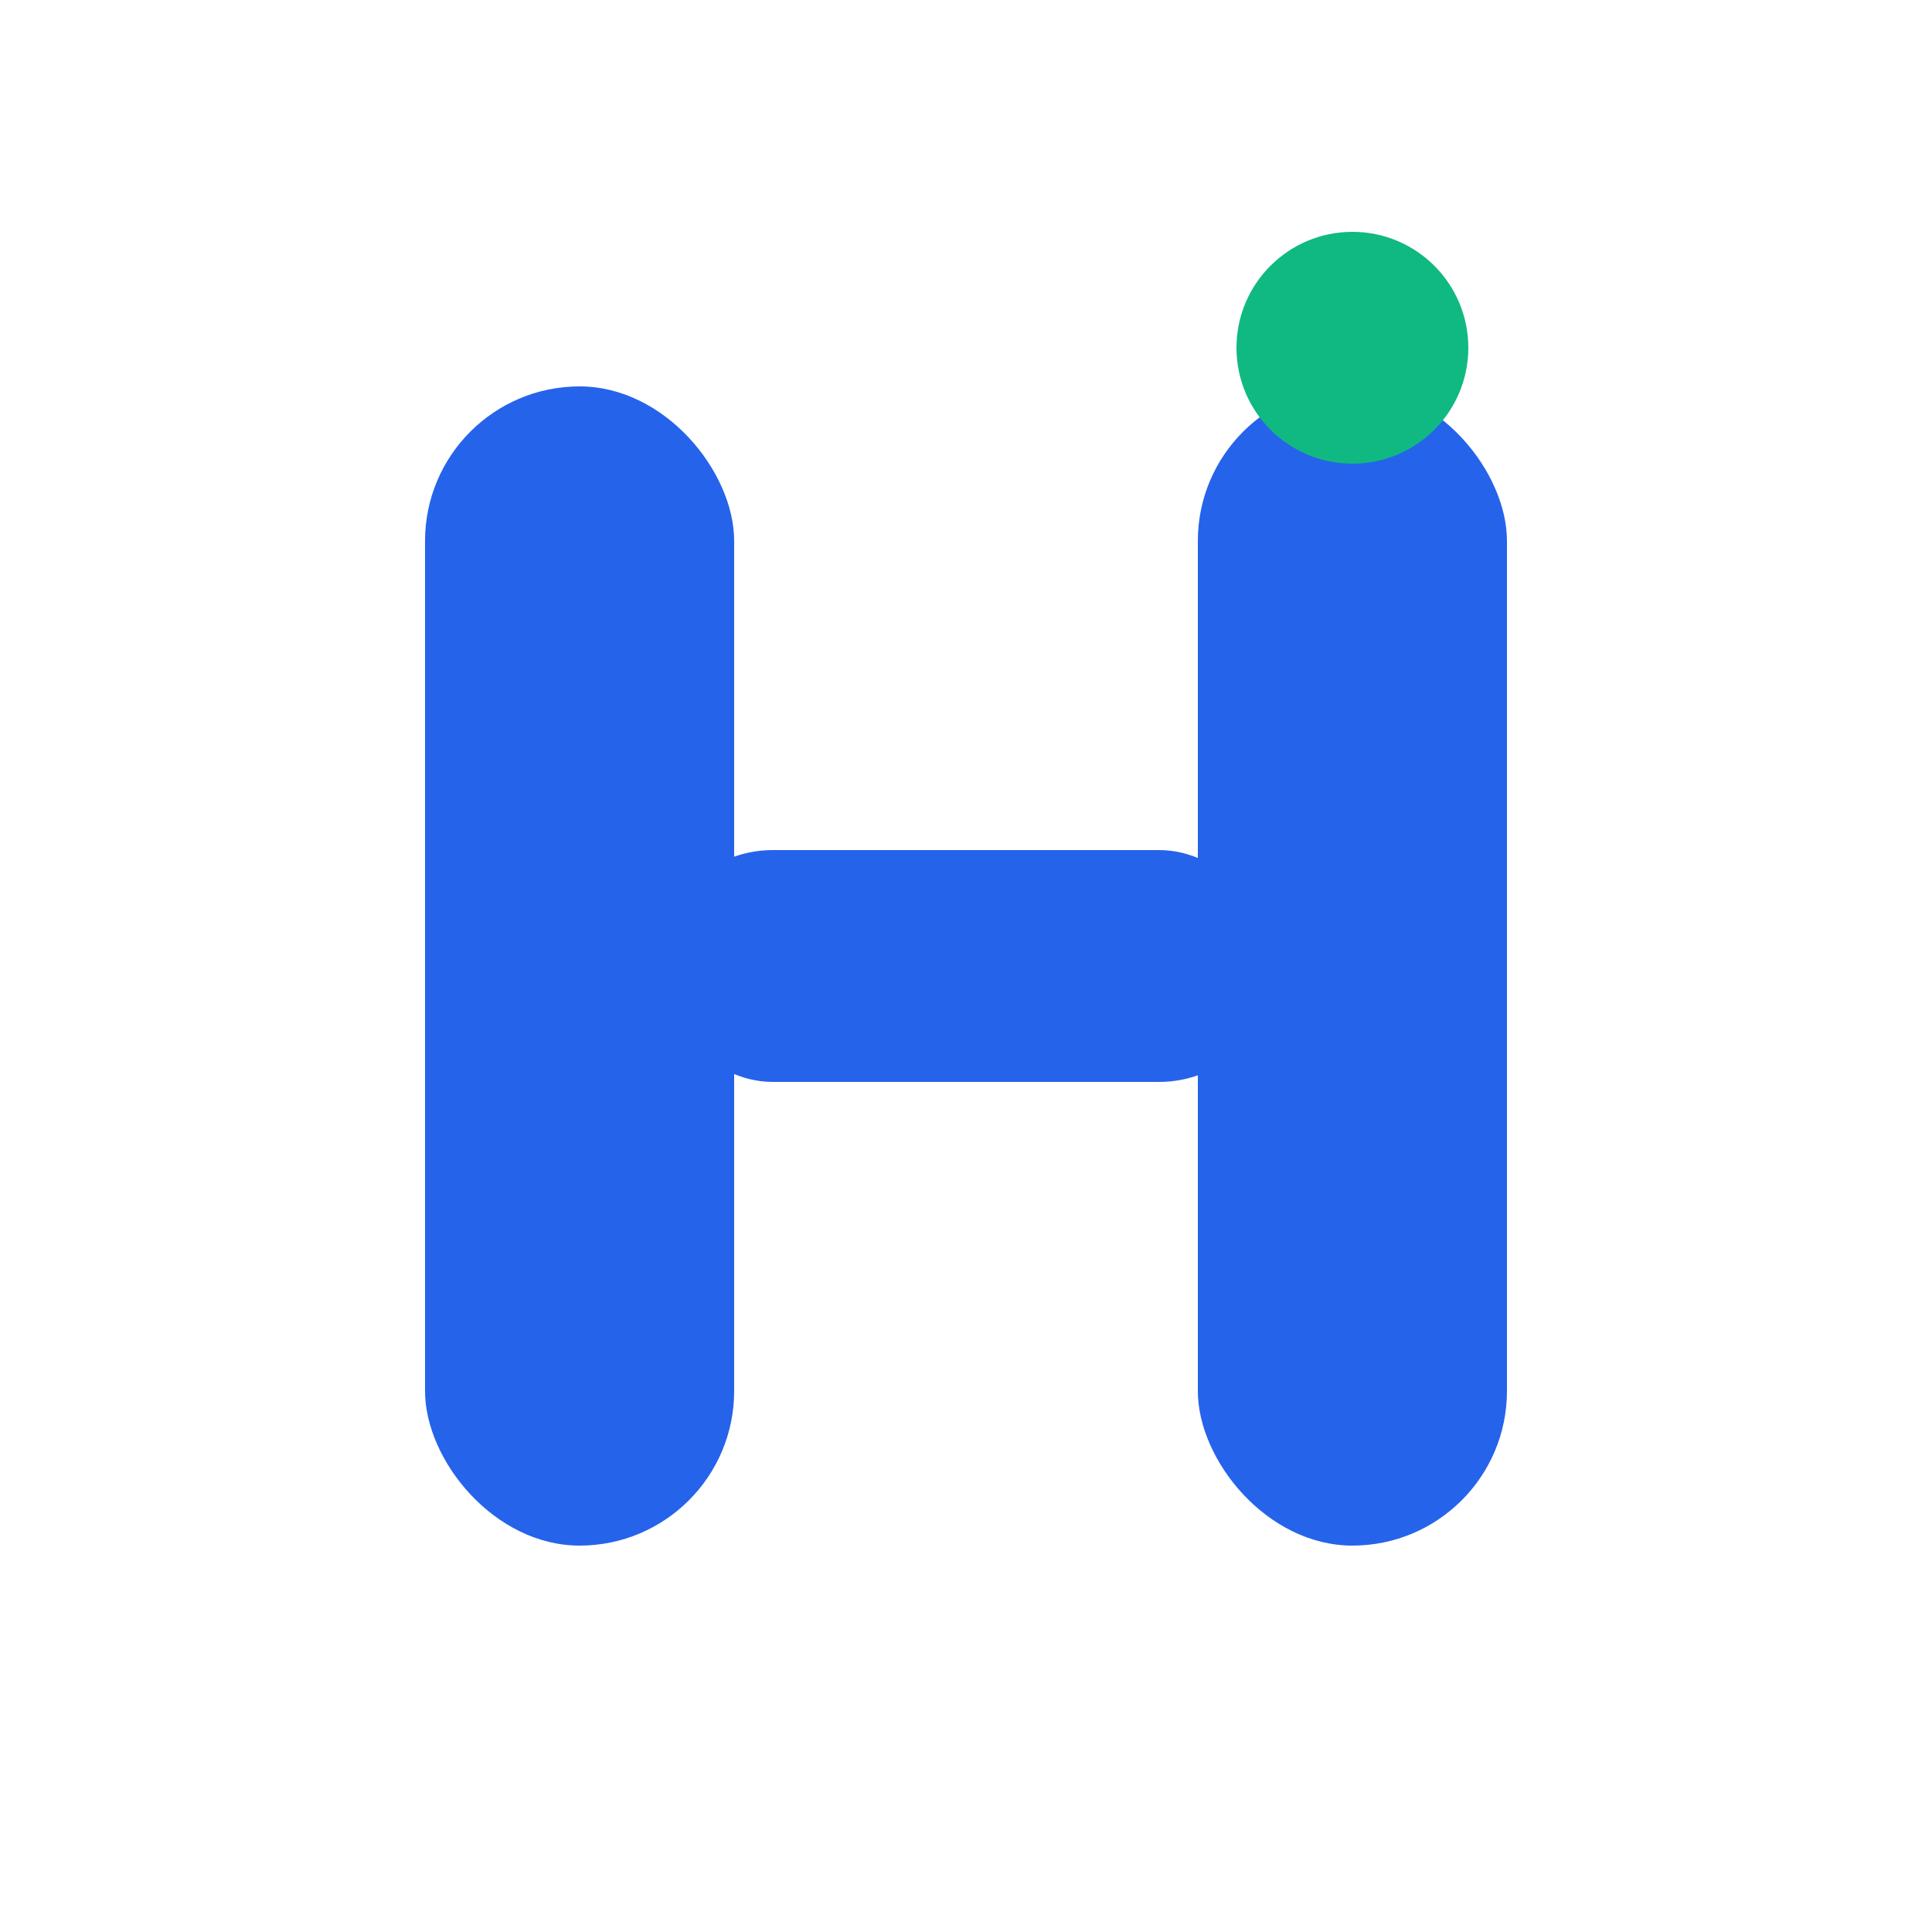 <svg width="100" height="100" viewBox="0 0 100 100" fill="none" xmlns="http://www.w3.org/2000/svg">
  <title>HoursCalc Logo</title>
  <desc>Minimal monogram of an H with an accent dot representing precise hours calculations</desc>

  <!-- Left pillar of the H -->
  <rect x="22" y="20" width="16" height="60" rx="8" fill="#2563EB" />

  <!-- Right pillar of the H -->
  <rect x="62" y="20" width="16" height="60" rx="8" fill="#2563EB" />

  <!-- Crossbar connecting the pillars -->
  <rect x="34" y="44" width="32" height="12" rx="6" fill="#2563EB" />

  <!-- Accent dot suggesting a clock indicator -->
  <circle cx="70" cy="18" r="6" fill="#10B981" />
</svg>
